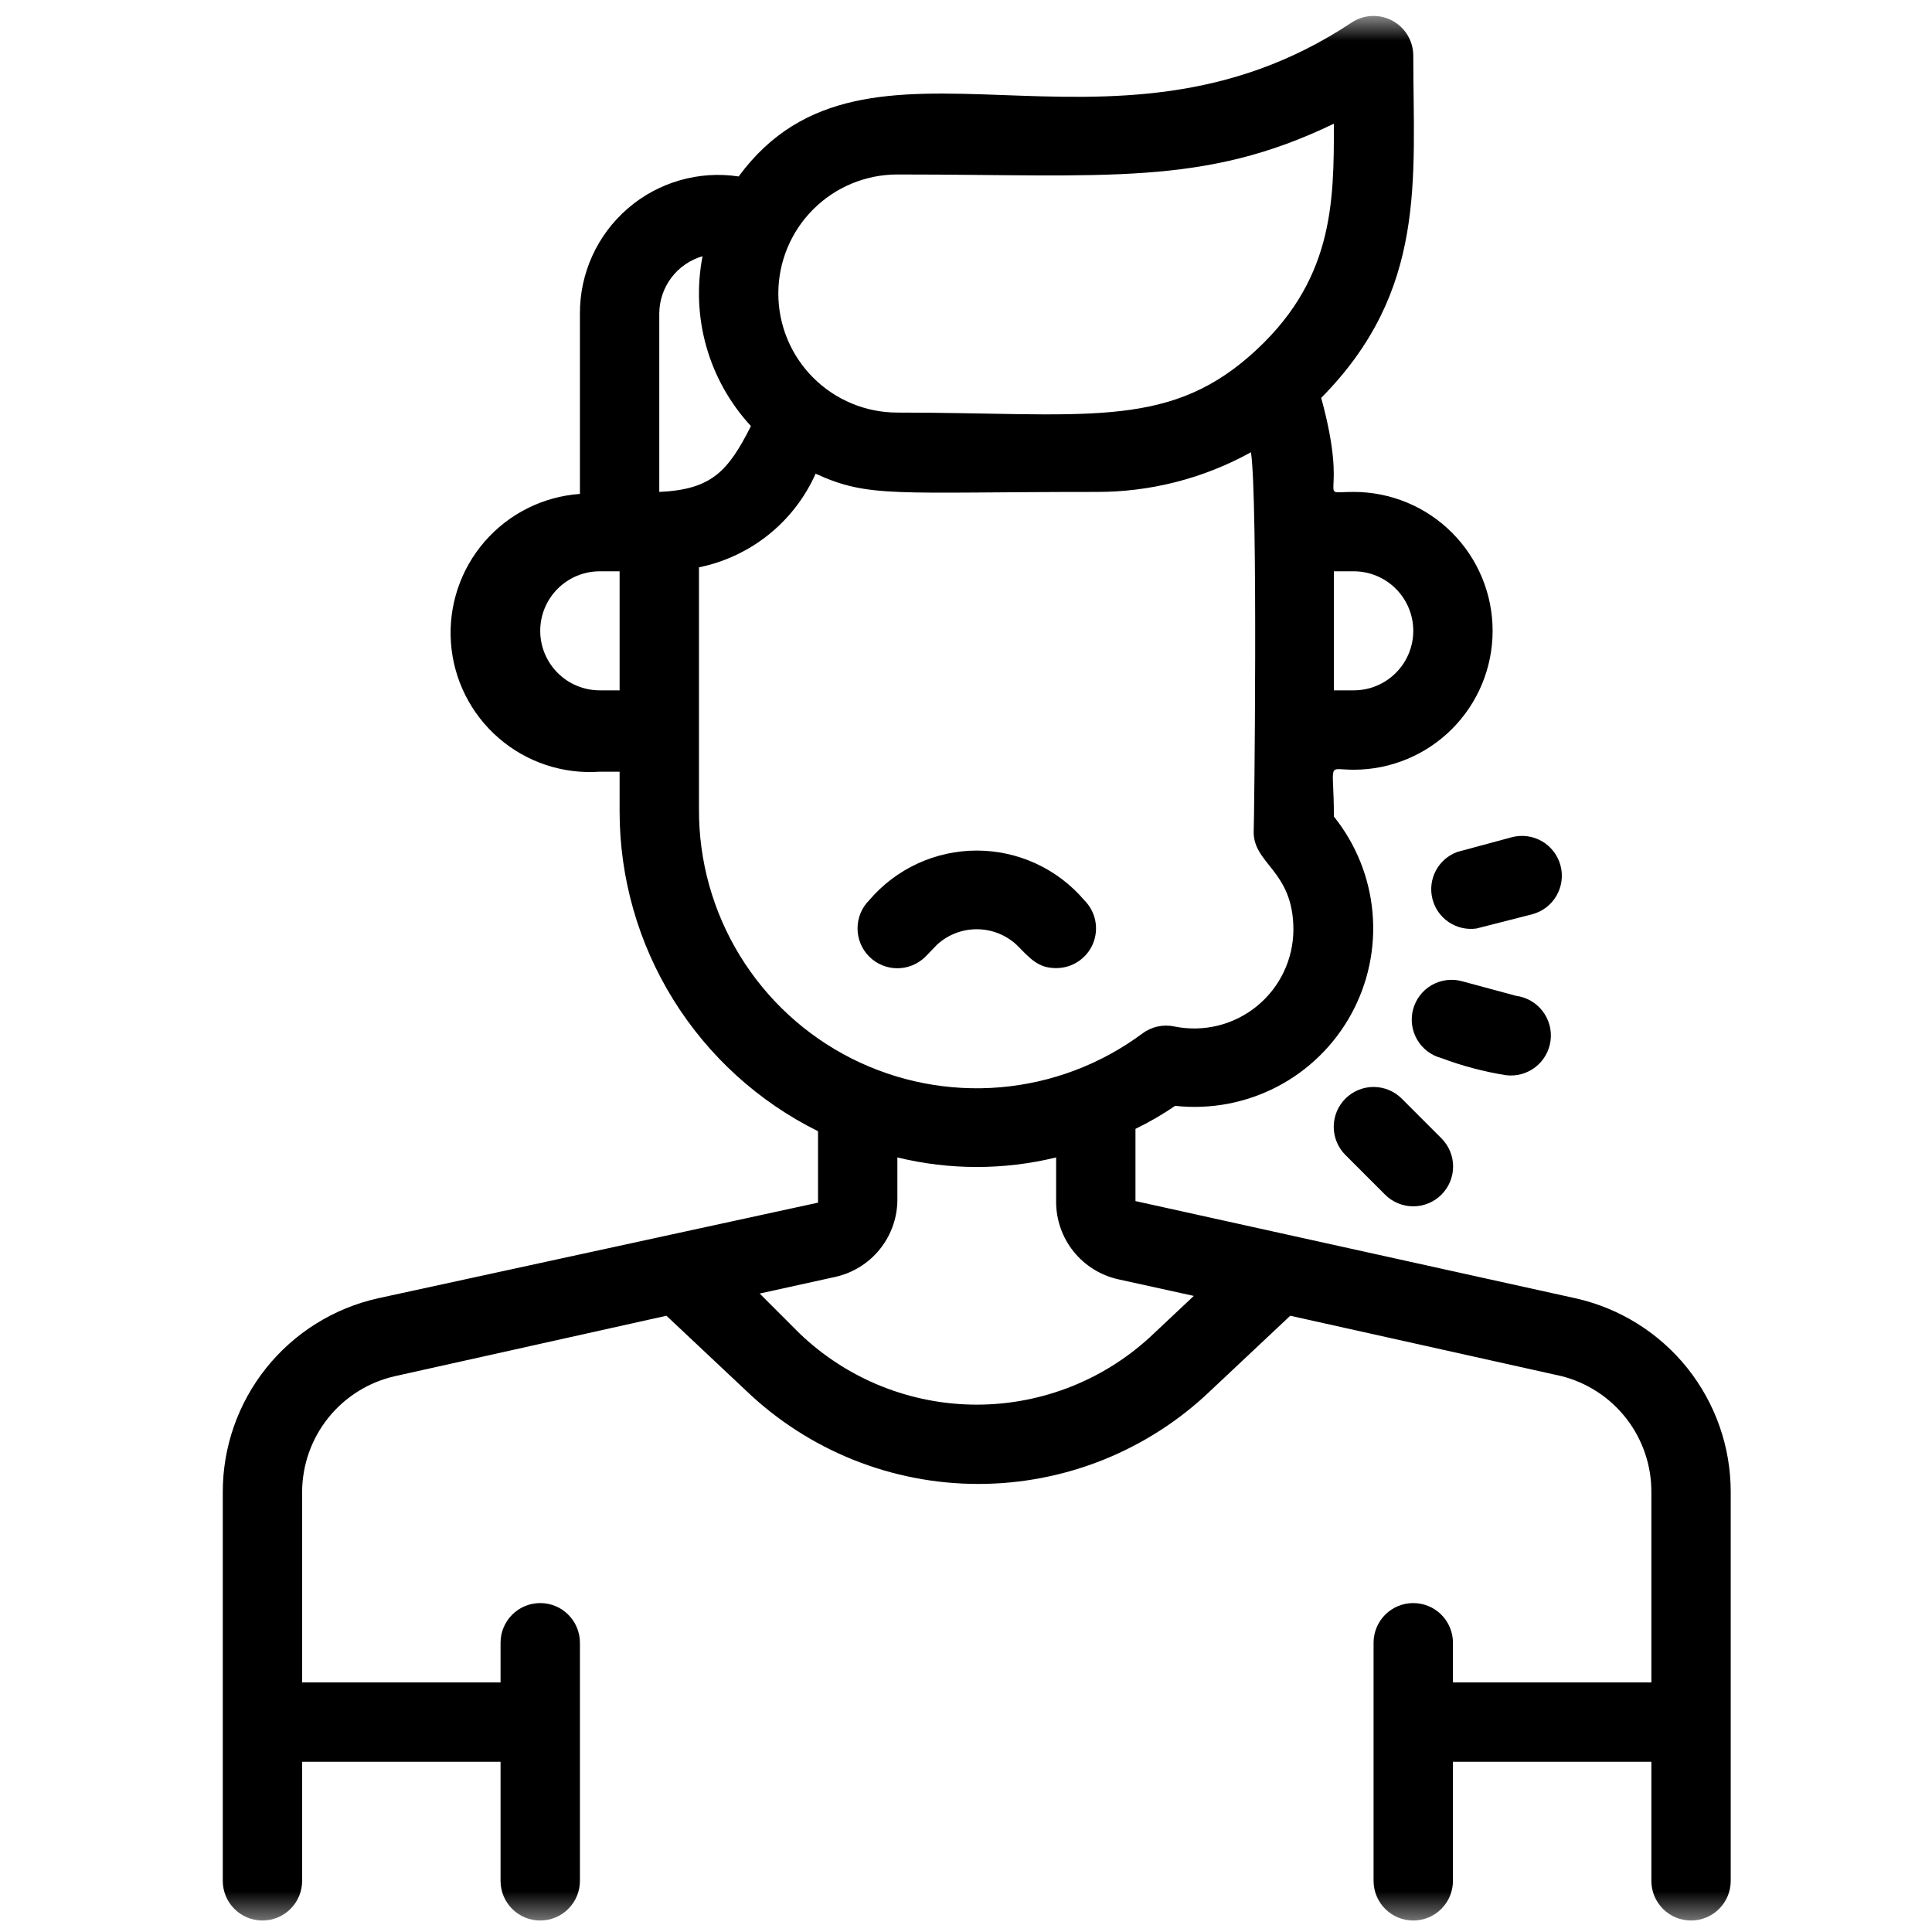 <svg width="71" height="71" viewBox="0 0 71 71" fill="none" xmlns="http://www.w3.org/2000/svg">
<mask id="mask0_709_21" style="mask-type:luminance" maskUnits="userSpaceOnUse" x="0" y="0" width="71" height="71">
<path d="M70.894 0.578H0.895V70.578H70.894V0.578Z" fill="white"/>
</mask>
<g mask="url(#mask0_709_21)">
<path d="M37.353 34.716C37.863 35.227 38.141 35.577 38.811 35.577C39.101 35.578 39.385 35.494 39.626 35.333C39.867 35.173 40.056 34.945 40.167 34.677C40.278 34.41 40.307 34.115 40.25 33.831C40.193 33.547 40.052 33.287 39.847 33.083C39.359 32.511 38.754 32.051 38.071 31.736C37.389 31.421 36.646 31.258 35.895 31.258C35.143 31.258 34.401 31.421 33.718 31.736C33.036 32.051 32.43 32.511 31.943 33.083C31.668 33.357 31.514 33.73 31.514 34.118C31.514 34.507 31.668 34.879 31.943 35.154C32.217 35.428 32.59 35.583 32.978 35.583C33.366 35.583 33.739 35.428 34.013 35.154L34.436 34.716C34.834 34.351 35.355 34.149 35.895 34.149C36.435 34.149 36.955 34.351 37.353 34.716Z" fill="black"/>
<path d="M49.443 42.445L50.901 43.903C51.176 44.178 51.548 44.332 51.936 44.332C52.325 44.332 52.697 44.178 52.972 43.903C53.246 43.629 53.401 43.256 53.401 42.868C53.401 42.48 53.246 42.107 52.972 41.833L51.514 40.374C51.239 40.1 50.866 39.945 50.478 39.945C50.09 39.945 49.717 40.1 49.443 40.374C49.168 40.649 49.014 41.021 49.014 41.41C49.014 41.798 49.168 42.17 49.443 42.445Z" fill="black"/>
<path d="M55.334 39.512C55.721 39.562 56.112 39.457 56.421 39.219C56.73 38.981 56.932 38.63 56.982 38.243C57.032 37.857 56.927 37.466 56.689 37.157C56.451 36.848 56.1 36.646 55.713 36.596L53.715 36.056C53.34 35.957 52.941 36.012 52.606 36.207C52.271 36.403 52.028 36.723 51.929 37.099C51.83 37.474 51.885 37.873 52.08 38.208C52.276 38.543 52.596 38.786 52.972 38.885C53.736 39.172 54.528 39.382 55.334 39.512Z" fill="black"/>
<path d="M54.255 34.123L56.312 33.598C56.687 33.497 57.007 33.252 57.201 32.915C57.395 32.579 57.448 32.179 57.347 31.804C57.246 31.429 57.001 31.109 56.665 30.915C56.328 30.721 55.928 30.668 55.553 30.769L53.555 31.308C53.217 31.432 52.936 31.676 52.767 31.994C52.598 32.312 52.553 32.681 52.64 33.03C52.727 33.38 52.94 33.685 53.238 33.886C53.536 34.088 53.899 34.172 54.255 34.123Z" fill="black"/>
<path d="M57.901 47.712L41.728 44.139V41.485C42.235 41.239 42.722 40.957 43.187 40.639C44.477 40.78 45.78 40.536 46.932 39.937C48.083 39.338 49.031 38.41 49.655 37.272C50.28 36.134 50.553 34.837 50.44 33.544C50.327 32.25 49.832 31.02 49.02 30.008C49.02 27.937 48.728 28.287 49.749 28.287C51.103 28.287 52.401 27.749 53.358 26.792C54.316 25.834 54.853 24.536 54.853 23.183C54.853 21.829 54.316 20.531 53.358 19.573C52.401 18.616 51.103 18.078 49.749 18.078C48.291 18.078 49.618 18.501 48.553 14.622C52.462 10.67 51.937 6.572 51.937 2.037C51.935 1.774 51.863 1.517 51.727 1.292C51.592 1.067 51.398 0.883 51.167 0.759C50.935 0.635 50.675 0.576 50.412 0.587C50.15 0.599 49.895 0.682 49.676 0.826C40.649 6.835 31.884 0.039 27.145 6.485C26.421 6.375 25.683 6.424 24.98 6.627C24.277 6.829 23.626 7.182 23.072 7.66C22.518 8.138 22.074 8.73 21.77 9.395C21.466 10.061 21.31 10.784 21.312 11.516V18.151C19.958 18.248 18.698 18.878 17.809 19.904C16.92 20.93 16.475 22.266 16.572 23.62C16.669 24.974 17.299 26.234 18.325 27.122C19.35 28.011 20.687 28.456 22.041 28.36H22.77V29.818C22.77 32.262 23.453 34.657 24.742 36.734C26.03 38.81 27.872 40.486 30.062 41.572V44.197L13.889 47.712C12.268 48.074 10.82 48.978 9.783 50.274C8.746 51.571 8.183 53.183 8.187 54.843V69.12C8.187 69.507 8.34 69.878 8.614 70.151C8.887 70.425 9.258 70.578 9.645 70.578C10.032 70.578 10.403 70.425 10.676 70.151C10.95 69.878 11.103 69.507 11.103 69.12V64.745H18.395V69.12C18.395 69.507 18.549 69.878 18.822 70.151C19.096 70.425 19.466 70.578 19.853 70.578C20.24 70.578 20.611 70.425 20.884 70.151C21.158 69.878 21.312 69.507 21.312 69.12V60.37C21.312 59.983 21.158 59.612 20.884 59.339C20.611 59.065 20.24 58.912 19.853 58.912C19.466 58.912 19.096 59.065 18.822 59.339C18.549 59.612 18.395 59.983 18.395 60.37V61.828H11.103V54.843C11.103 53.847 11.442 52.881 12.065 52.104C12.688 51.327 13.558 50.786 14.53 50.57L24.491 48.353L27.407 51.095C29.705 53.302 32.767 54.534 35.953 54.534C39.139 54.534 42.201 53.302 44.499 51.095L47.416 48.353L57.376 50.57C58.327 50.809 59.17 51.359 59.77 52.134C60.37 52.909 60.693 53.863 60.687 54.843V61.828H53.395V60.37C53.395 59.983 53.241 59.612 52.968 59.339C52.694 59.065 52.323 58.912 51.937 58.912C51.55 58.912 51.179 59.065 50.905 59.339C50.632 59.612 50.478 59.983 50.478 60.37V69.12C50.478 69.507 50.632 69.878 50.905 70.151C51.179 70.425 51.55 70.578 51.937 70.578C52.323 70.578 52.694 70.425 52.968 70.151C53.241 69.878 53.395 69.507 53.395 69.12V64.745H60.687V69.12C60.687 69.507 60.84 69.878 61.114 70.151C61.387 70.425 61.758 70.578 62.145 70.578C62.532 70.578 62.903 70.425 63.176 70.151C63.45 69.878 63.603 69.507 63.603 69.12V54.843C63.607 53.183 63.043 51.571 62.007 50.274C60.97 48.978 59.521 48.074 57.901 47.712ZM49.749 20.995C50.329 20.995 50.886 21.226 51.296 21.636C51.706 22.046 51.937 22.602 51.937 23.183C51.937 23.763 51.706 24.319 51.296 24.729C50.886 25.14 50.329 25.37 49.749 25.37H49.02V20.995H49.749ZM32.978 6.412C40.649 6.412 44.222 6.864 49.02 4.545C49.02 7.462 49.02 10.378 45.914 13.091C42.807 15.803 39.73 15.162 32.978 15.162C31.818 15.162 30.705 14.701 29.885 13.88C29.064 13.06 28.603 11.947 28.603 10.787C28.603 9.626 29.064 8.514 29.885 7.693C30.705 6.873 31.818 6.412 32.978 6.412ZM24.228 11.516C24.232 11.041 24.388 10.581 24.674 10.202C24.961 9.824 25.362 9.548 25.818 9.416C25.603 10.523 25.652 11.665 25.961 12.749C26.27 13.834 26.831 14.83 27.597 15.658C26.751 17.335 26.139 17.991 24.228 18.078V11.516ZM22.041 25.37C21.461 25.37 20.904 25.14 20.494 24.729C20.084 24.319 19.853 23.763 19.853 23.183C19.853 22.602 20.084 22.046 20.494 21.636C20.904 21.226 21.461 20.995 22.041 20.995H22.77V25.37H22.041ZM25.687 29.745V20.849C26.623 20.658 27.501 20.246 28.247 19.648C28.993 19.049 29.585 18.281 29.974 17.408C31.943 18.312 32.891 18.078 40.27 18.078C42.264 18.088 44.227 17.585 45.972 16.62C46.234 18.326 46.089 30.343 46.074 30.489C46.001 31.758 47.532 31.947 47.532 34.164C47.53 34.703 47.409 35.236 47.176 35.722C46.943 36.209 46.606 36.638 46.187 36.978C45.769 37.319 45.28 37.562 44.756 37.691C44.232 37.819 43.686 37.83 43.157 37.722C42.953 37.679 42.742 37.68 42.538 37.725C42.334 37.77 42.143 37.859 41.976 37.985C40.454 39.113 38.649 39.796 36.761 39.957C34.873 40.118 32.978 39.75 31.287 38.895C29.596 38.04 28.177 36.731 27.188 35.115C26.199 33.499 25.679 31.64 25.687 29.745ZM42.414 48.995C40.661 50.679 38.325 51.62 35.895 51.62C33.464 51.62 31.128 50.679 29.376 48.995L27.918 47.537L30.703 46.924C31.339 46.781 31.909 46.429 32.321 45.924C32.733 45.419 32.965 44.791 32.978 44.139V42.535C34.895 43.003 36.895 43.003 38.812 42.535V44.168C38.812 44.83 39.037 45.472 39.451 45.989C39.864 46.505 40.441 46.866 41.087 47.012L43.872 47.624L42.414 48.995Z" fill="black"/>
</g>
</svg>
